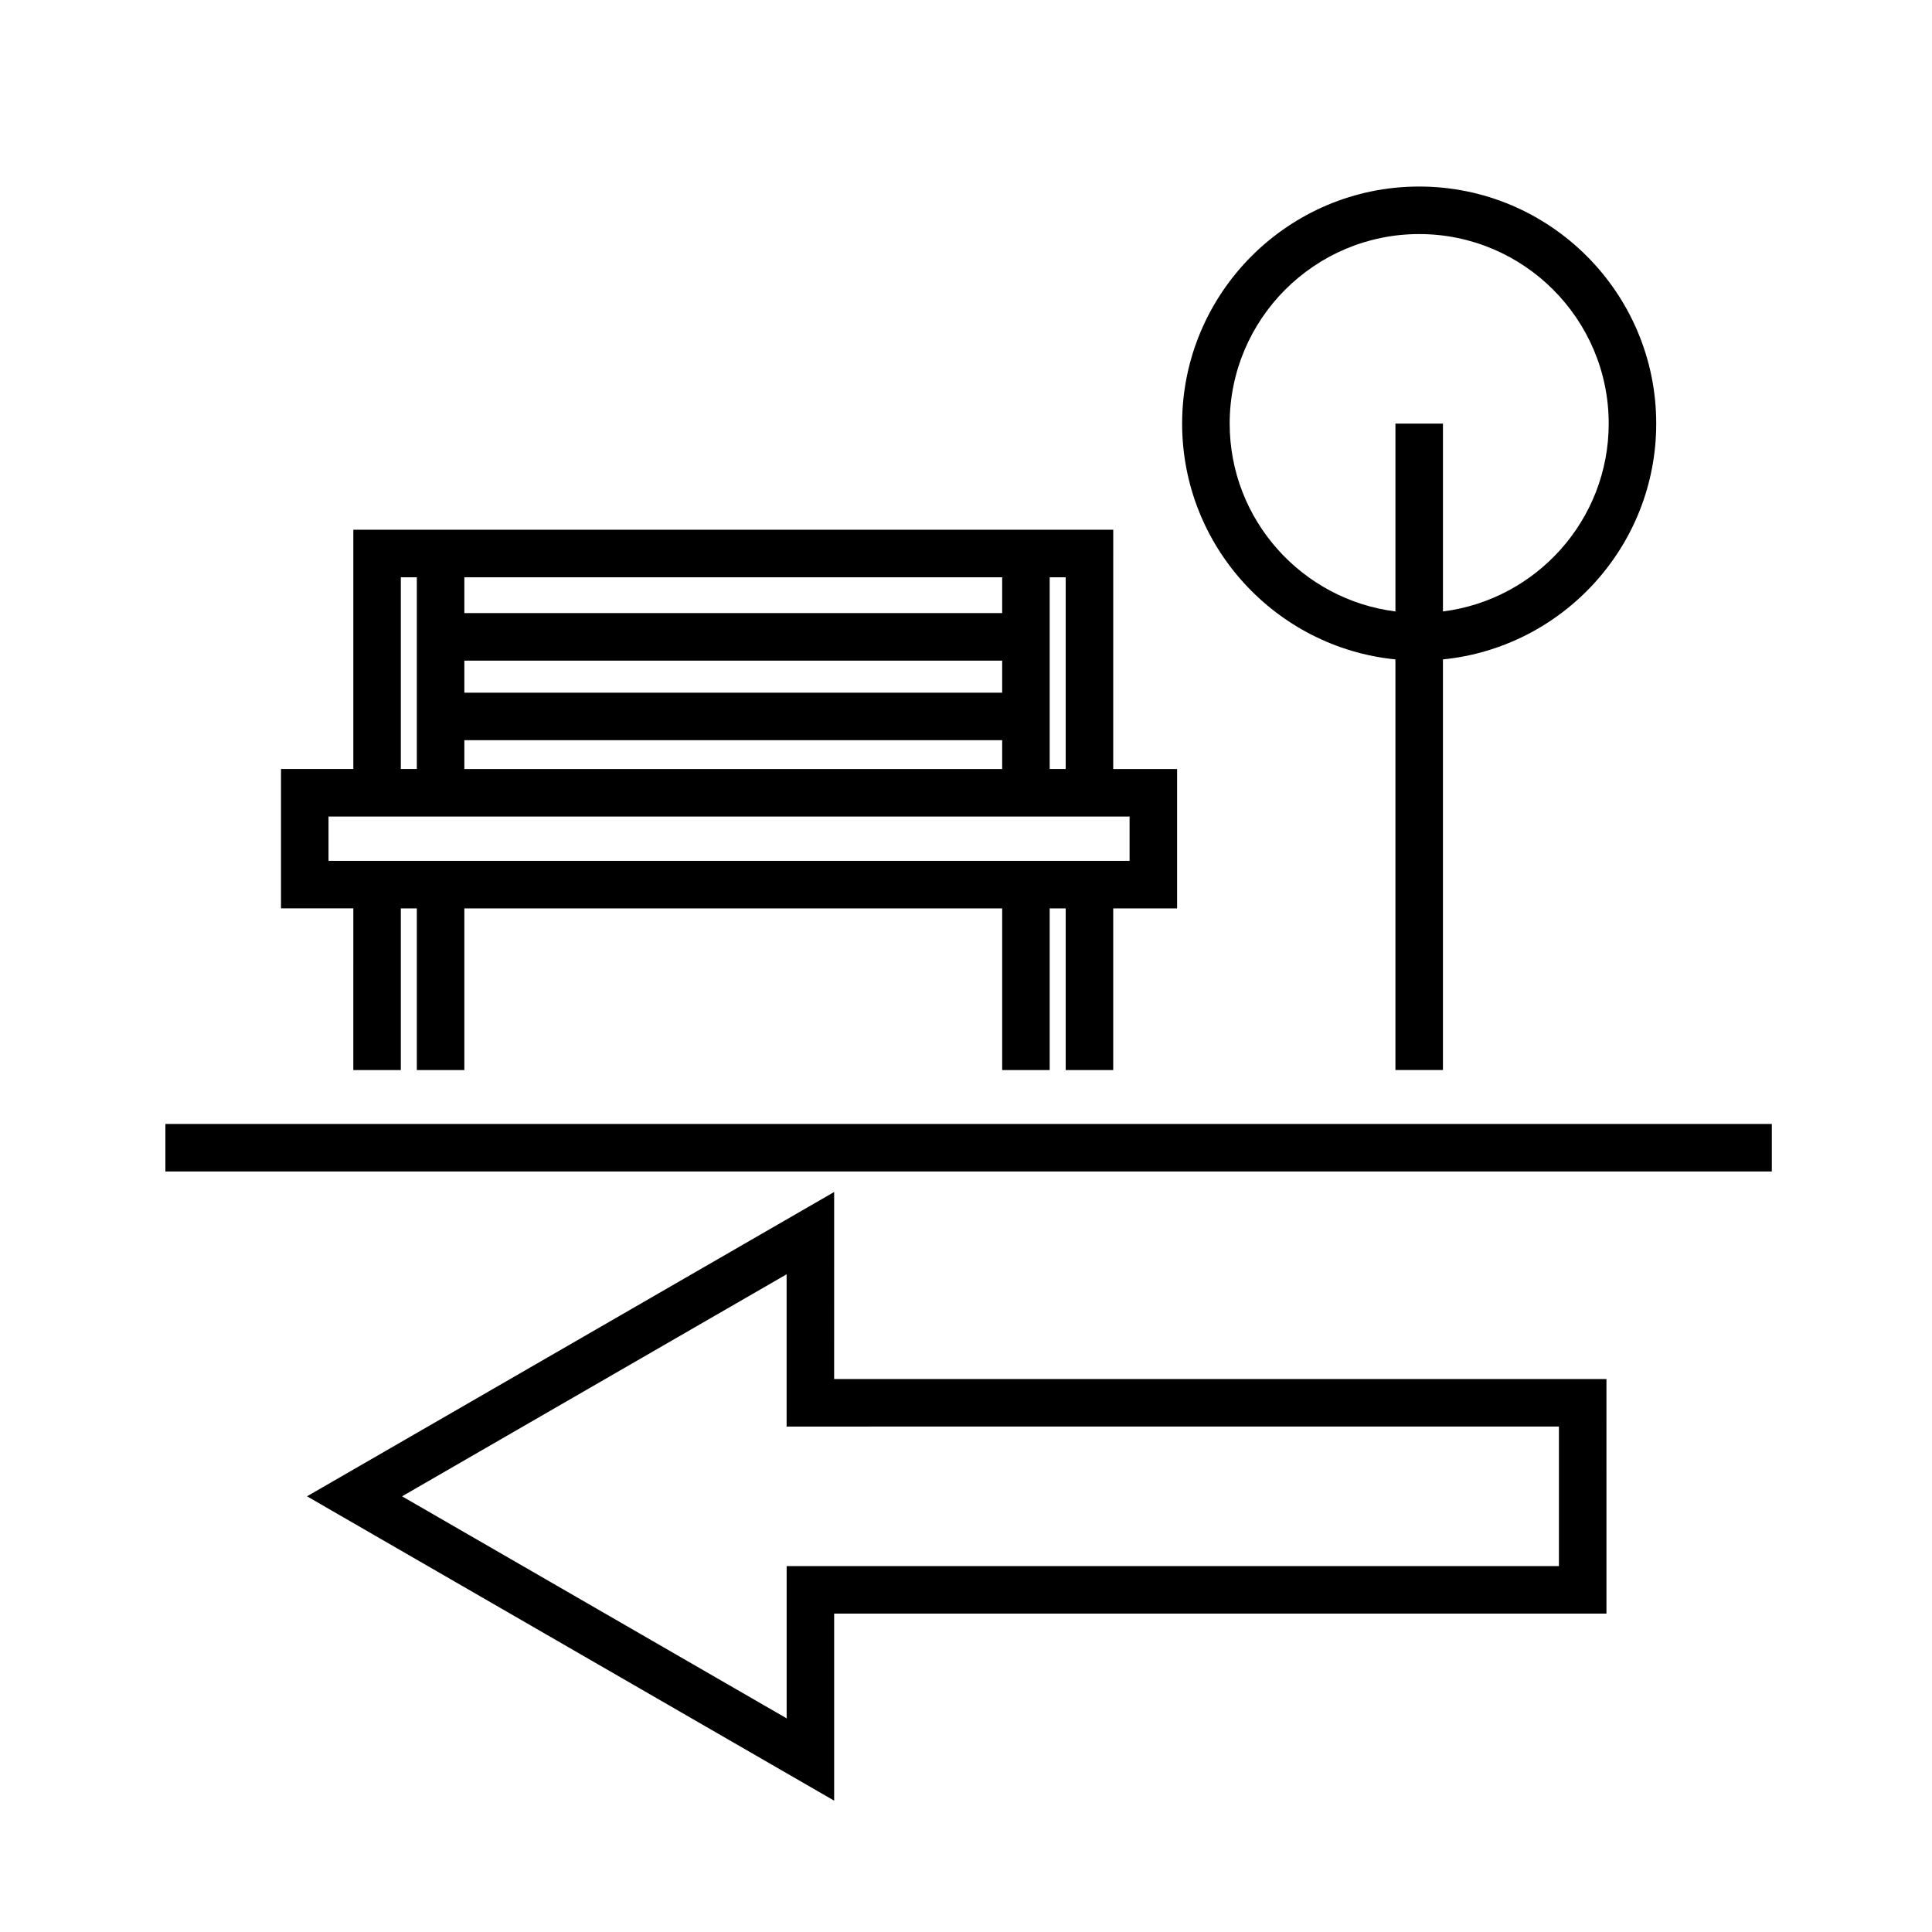 <?xml version="1.0" encoding="UTF-8"?>
<!-- Uploaded to: ICON Repo, www.svgrepo.com, Generator: ICON Repo Mixer Tools -->
<svg fill="#000000" width="800px" height="800px" version="1.1" viewBox="144 144 512 512" xmlns="http://www.w3.org/2000/svg">
 <g>
  <path d="m365.06 459.89-139.7 80.648 139.7 80.656v-49.57h204.67l-0.004-62.164h-204.67zm192.07 62.168v36.973h-204.66v40.352l-101.92-58.844 101.91-58.836v40.352l204.66-0.004z"/>
  <path d="m187.83 441.86h425.72v12.594h-425.72z"/>
  <path d="m237.63 427.58h12.594v-42.844h4.238v42.844h12.594v-42.844h142.53v42.844h12.594v-42.844h4.242v42.844h12.594v-42.844h16.93v-36.934h-16.93l0.008-63.418h-201.39v63.41h-19.164v36.934h19.164zm188.79-130.6v50.812h-4.242v-50.812zm-16.836 30.582h-142.53v-8.488h142.53zm0 12.594v7.644h-142.53v-7.644zm0-43.176v9.496h-142.53v-9.496zm-159.36 0h4.238v50.812h-4.238zm-19.164 63.41h212.29v11.742h-212.29z"/>
  <path d="m513.8 318.75v108.82h12.594v-108.82c31.691-3.168 56.523-29.988 56.523-62.496 0-34.645-28.184-62.82-62.82-62.82-34.637 0-62.82 28.18-62.82 62.82 0 32.508 24.832 59.328 56.523 62.496zm6.297-112.72c27.695 0 50.227 22.531 50.227 50.227 0 25.555-19.199 46.668-43.926 49.781v-49.781h-12.594v49.781c-24.727-3.113-43.926-24.227-43.926-49.781-0.008-27.695 22.523-50.227 50.219-50.227z"/>
 </g>
</svg>